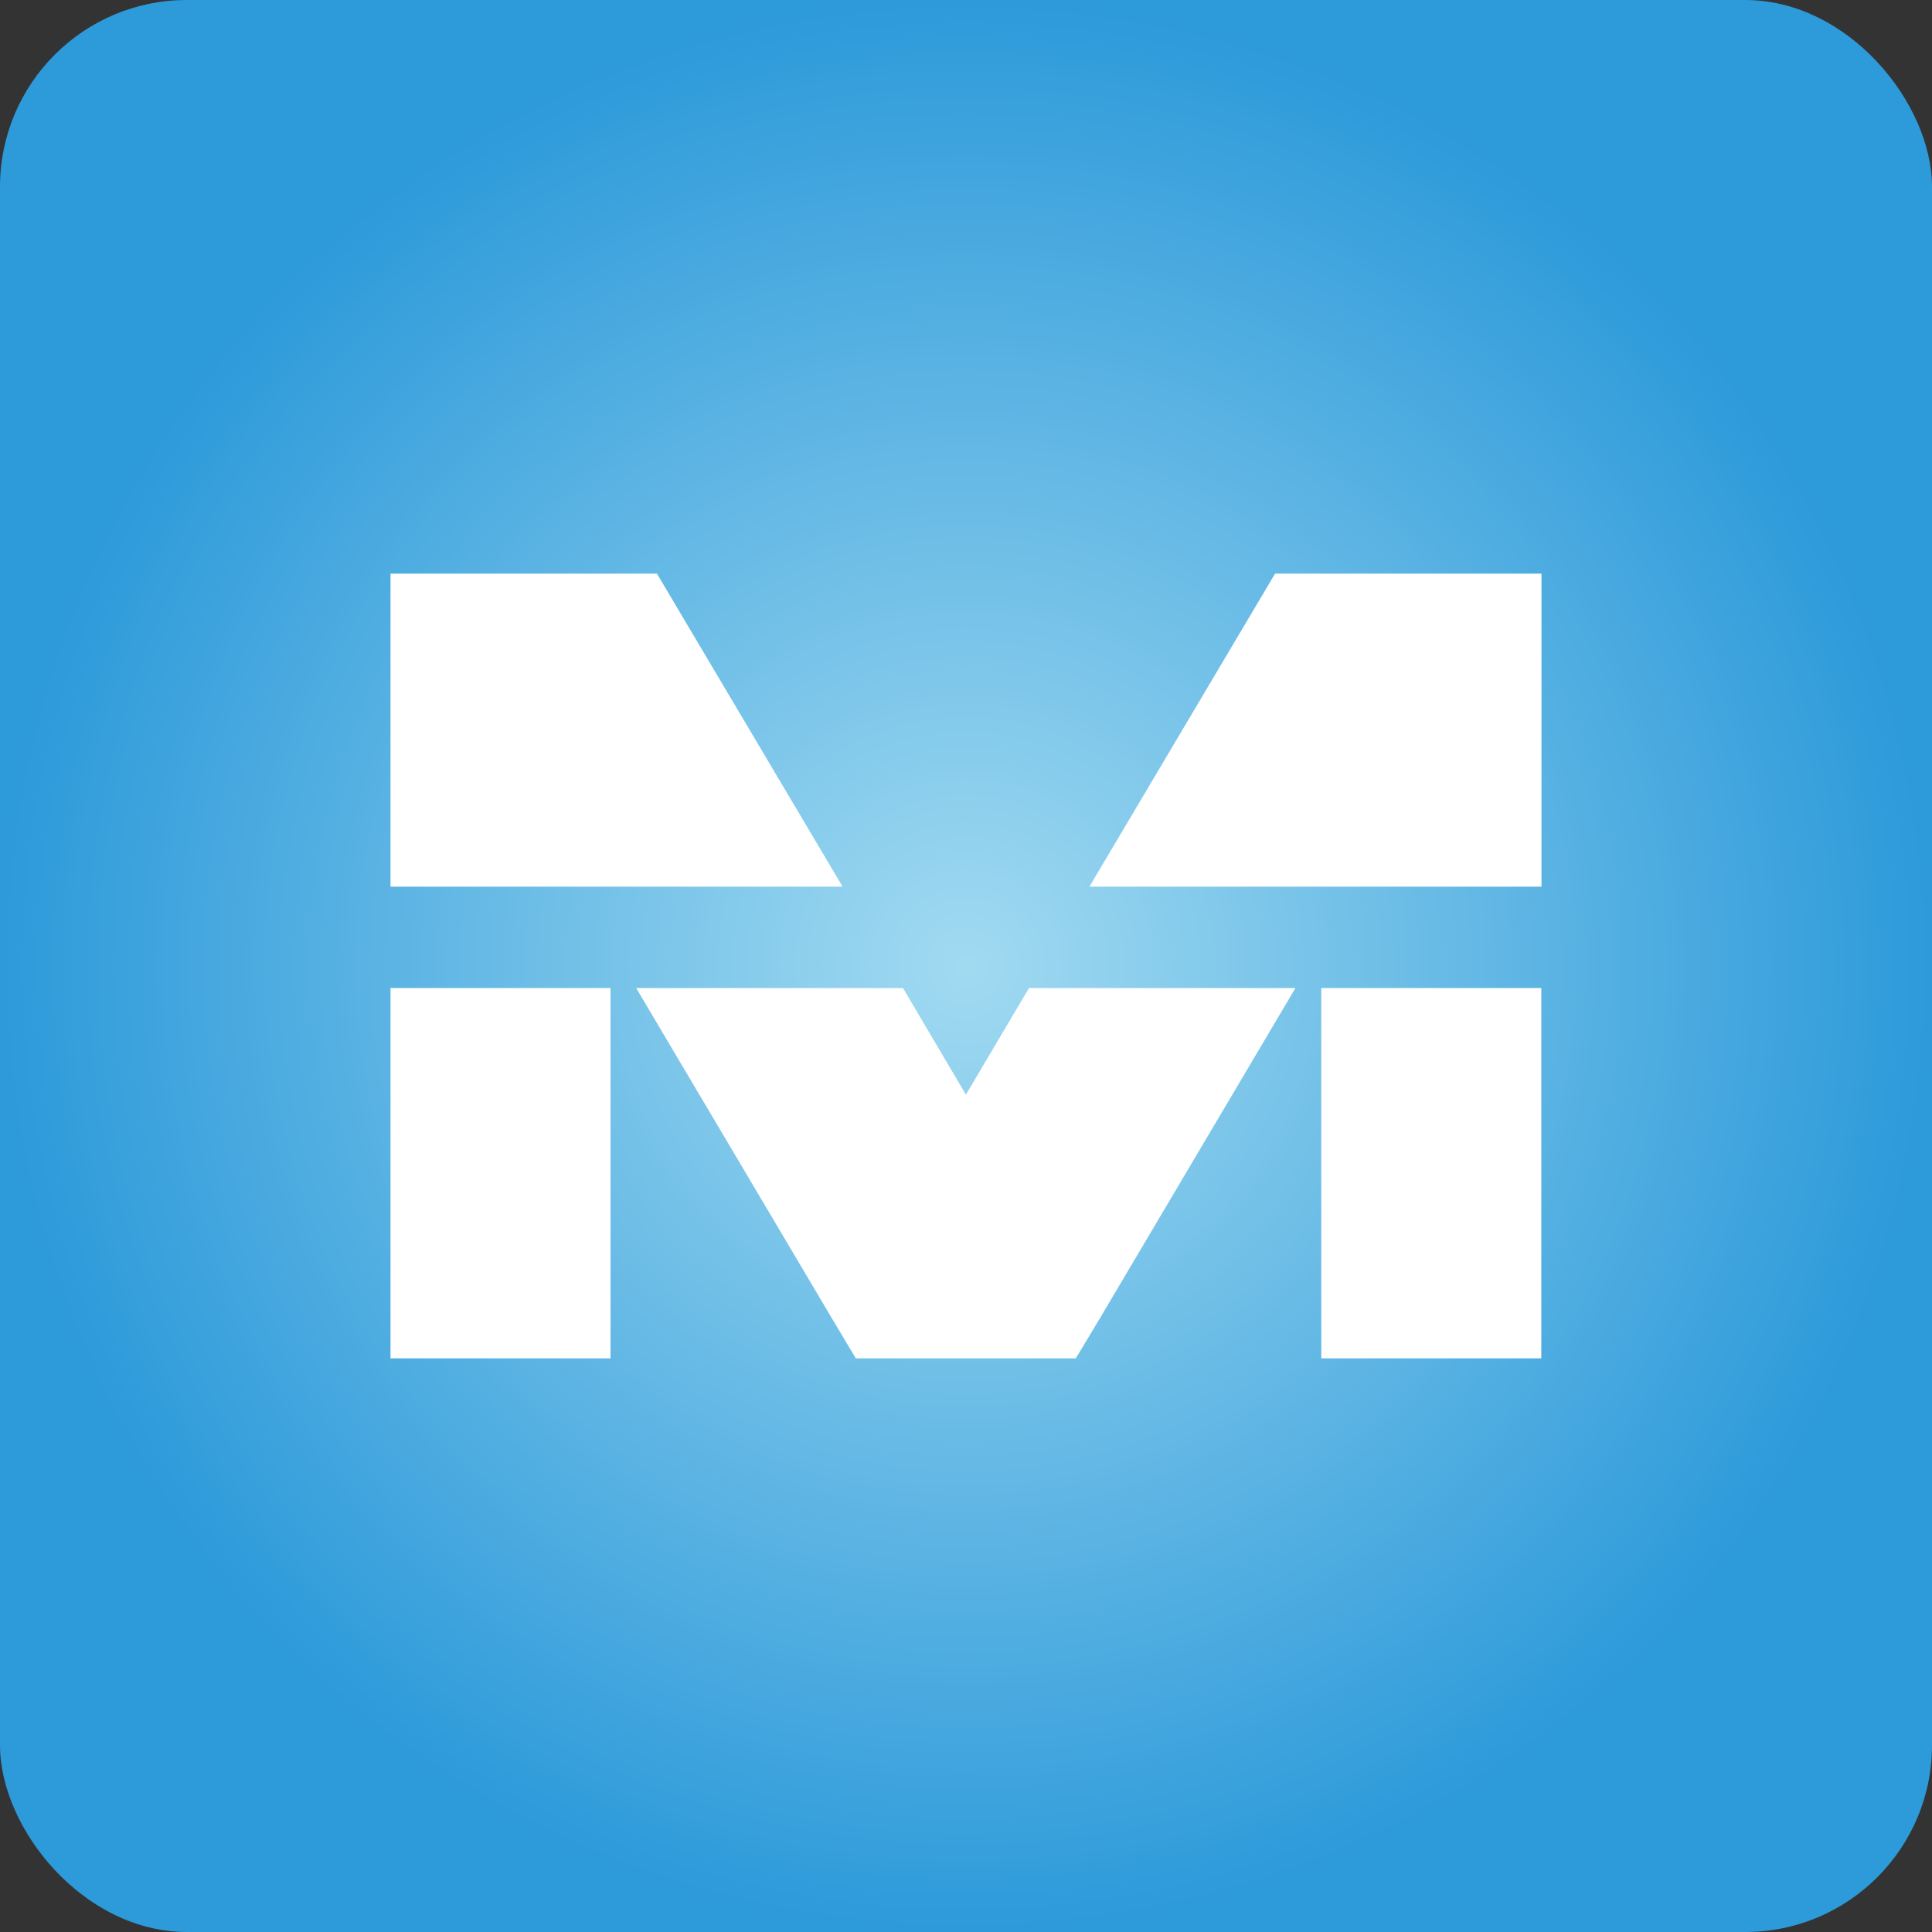 <svg xmlns="http://www.w3.org/2000/svg" xmlns:xlink="http://www.w3.org/1999/xlink" viewBox="0 0 99.49 99.49"><rect x="0" y="0" width="99.49" height="99.49" fill="#333333" stroke="none"/><defs><style>.cls-1{fill:url(#未命名的渐变_29);}.cls-2{fill:#fff;}</style><radialGradient id="未命名的渐变_29" cx="49.74" cy="49.74" r="49.74" gradientUnits="userSpaceOnUse"><stop offset="0" stop-color="#a1daf1"/><stop offset="1" stop-color="#2d9ada"/></radialGradient></defs><title>meijutiantang</title><g id="图层_2" data-name="图层 2"><g id="Capa_1" data-name="Capa 1"><rect class="cls-1" width="99.49" height="99.49" rx="9.62"/><rect class="cls-2" x="20.11" y="50.88" width="11.33" height="19.07"/><rect class="cls-2" x="68.04" y="50.88" width="11.33" height="19.07"/><polygon class="cls-2" points="33.83 29.54 31.45 29.54 20.11 29.54 20.11 45.66 29.67 45.66 31.45 45.66 43.39 45.66 33.83 29.54"/><polygon class="cls-2" points="49.74 56.37 46.5 50.88 32.76 50.88 42.87 67.94 44.07 69.95 55.4 69.95 56.62 67.92 66.71 50.88 52.99 50.88 49.74 56.37"/><polygon class="cls-2" points="68.04 29.54 65.66 29.54 56.1 45.66 68.04 45.66 69.82 45.66 79.38 45.66 79.38 29.54 68.04 29.54"/></g></g></svg>